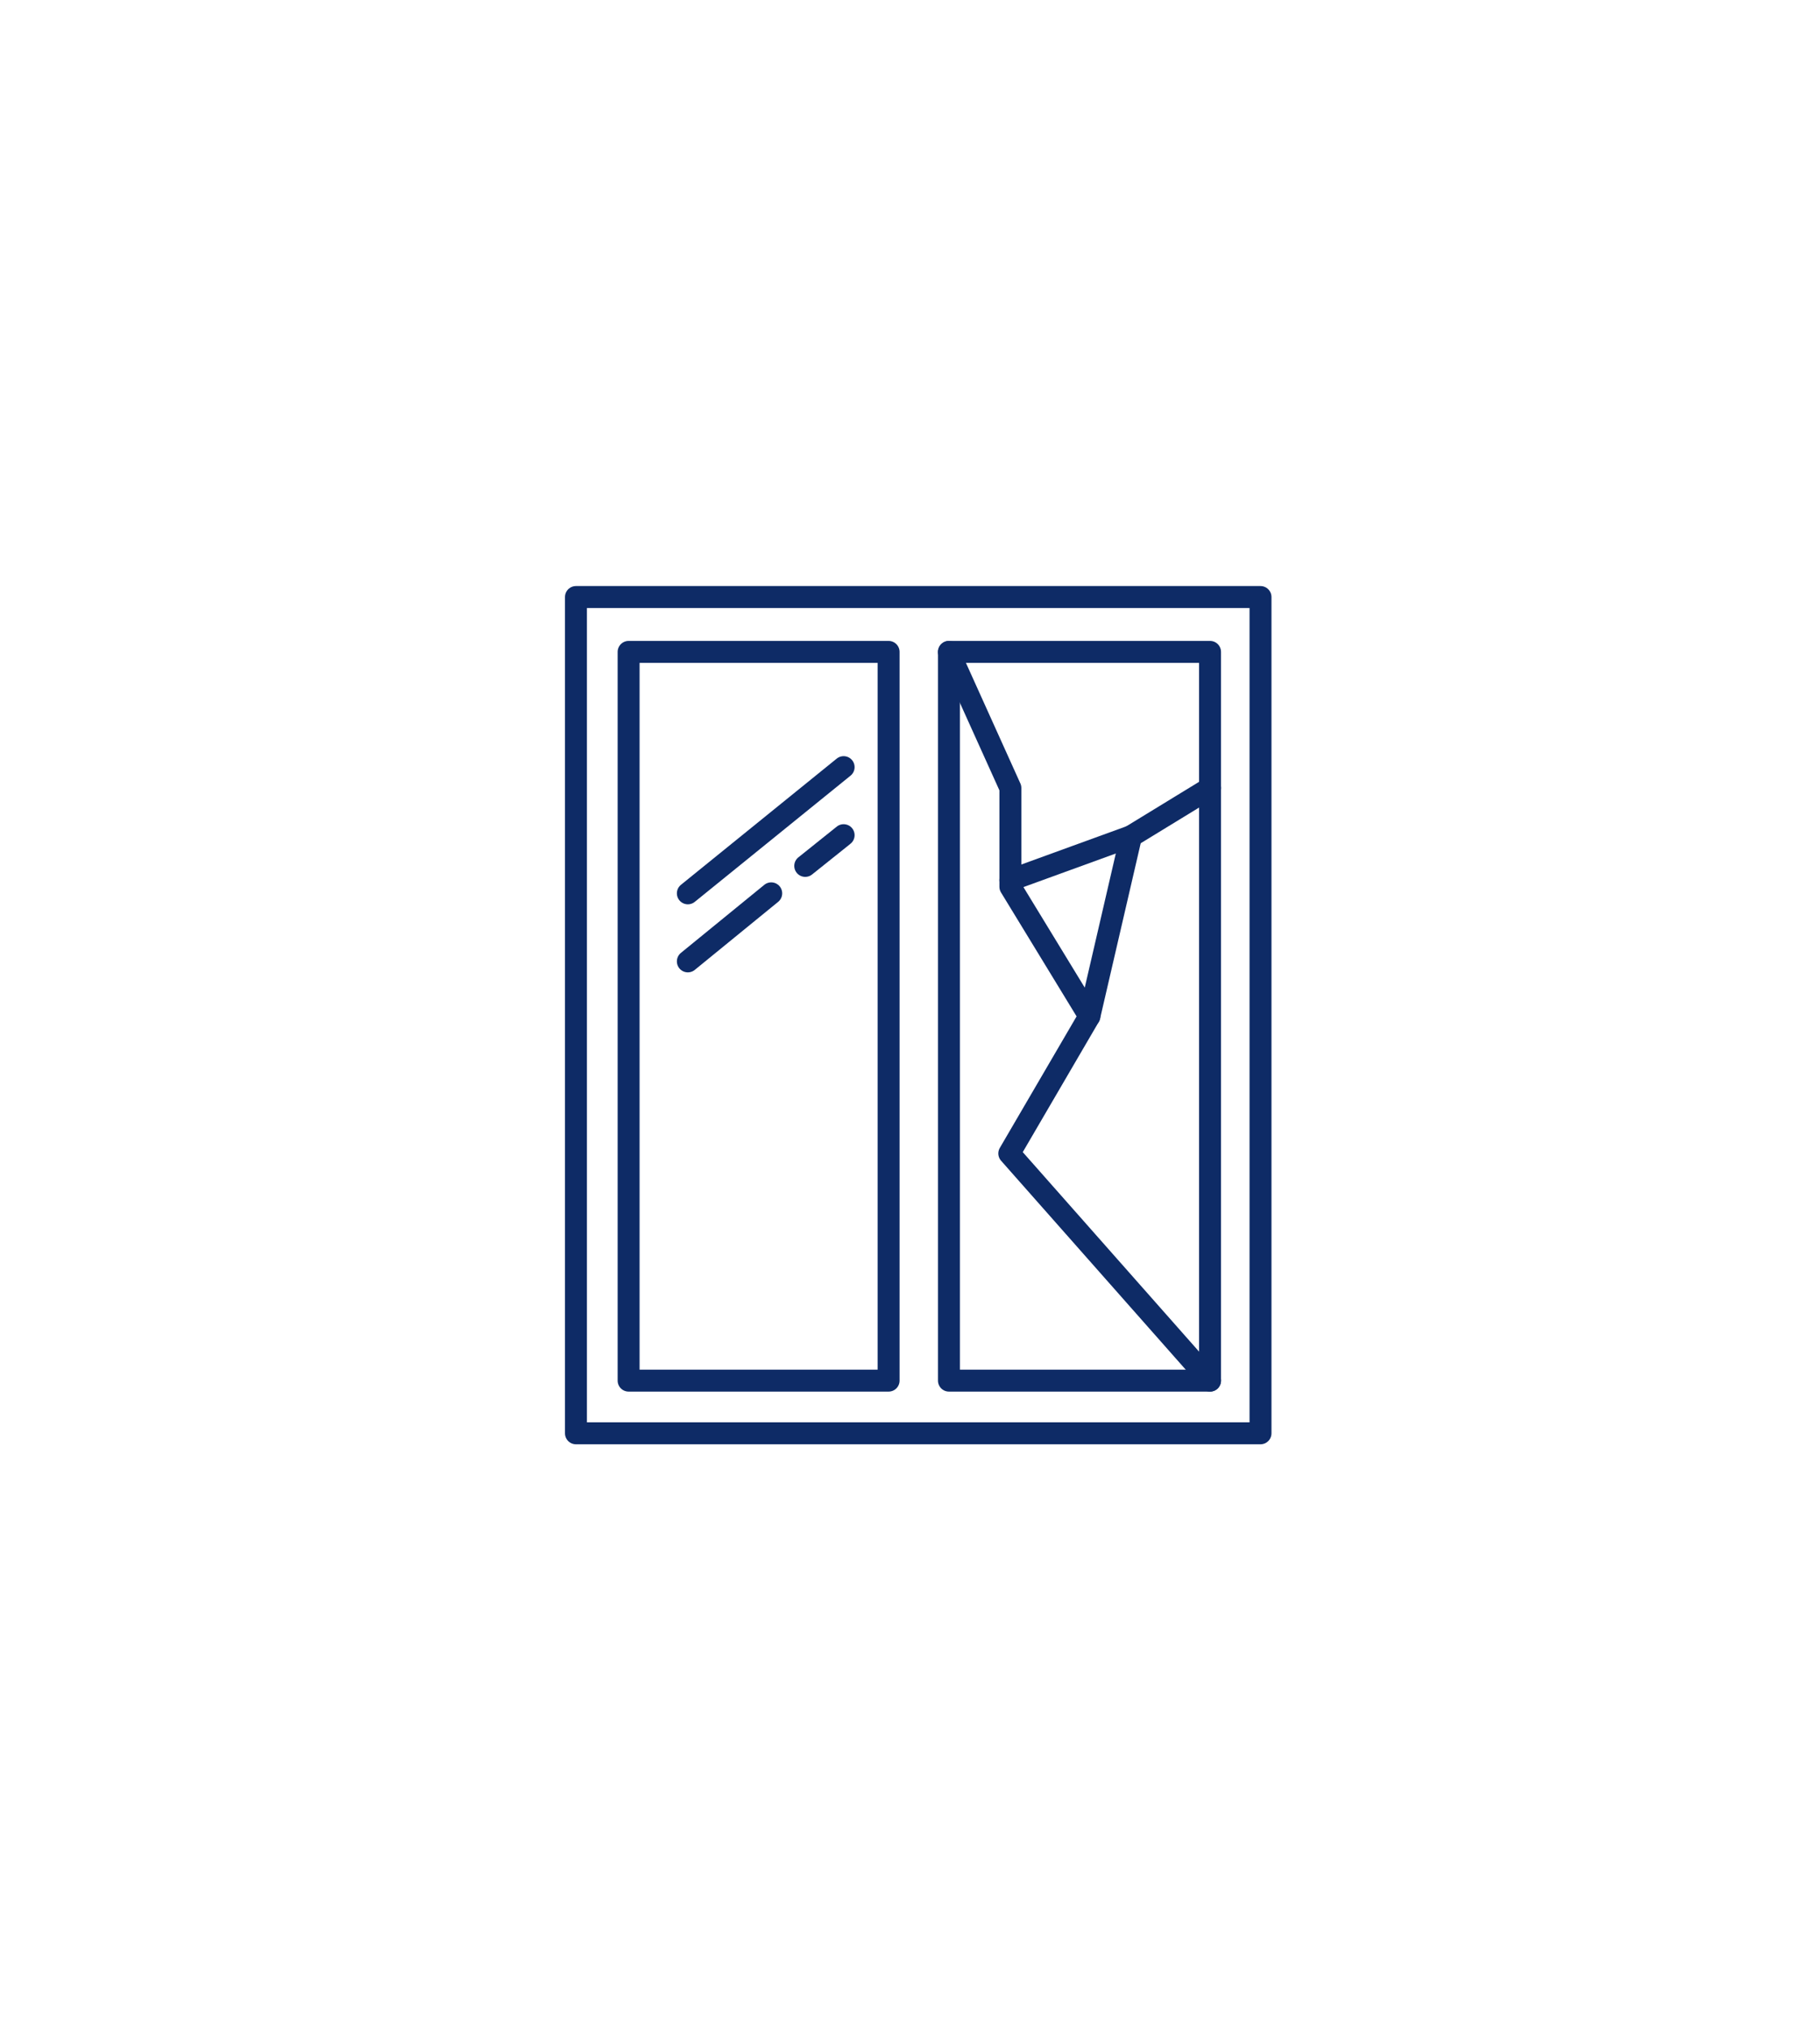 <svg xmlns="http://www.w3.org/2000/svg" xmlns:xlink="http://www.w3.org/1999/xlink" x="0px" y="0px" viewBox="0 0 165.9 184.9" style="enable-background:new 0 0 165.9 184.9;" xml:space="preserve">
<style type="text/css">
	.st0{fill:none;stroke:#0E2B66;stroke-width:2;stroke-linecap:round;stroke-linejoin:round;stroke-miterlimit:10;}
	.st1{fill:#FED700;}
	.st2{fill:none;stroke:#FED700;stroke-linecap:round;stroke-linejoin:round;stroke-miterlimit:10;}
	.st3{fill:none;stroke:#0E2B66;stroke-linecap:round;stroke-linejoin:round;stroke-miterlimit:10;}
	.st4{fill:#0E2B66;}
	.st5{fill:none;stroke:#000000;stroke-width:2;stroke-linecap:round;stroke-linejoin:round;stroke-miterlimit:10;}
	.st6{fill:none;stroke:#0E2B66;stroke-width:0.5;stroke-miterlimit:10;}
	.st7{fill:none;stroke:#0E2B66;stroke-width:3;stroke-linecap:round;stroke-linejoin:round;stroke-miterlimit:10;}
	.st8{fill:none;stroke:#0E2B66;stroke-width:1.5;stroke-linecap:round;stroke-linejoin:round;stroke-miterlimit:10;}
</style>
<g id="Layer_1">
	<g>
		<rect x="52.5" y="54.4" class="st0" width="62.4" height="76.2"></rect>
		<rect x="57.3" y="59.4" class="st0" width="23.7" height="66.4"></rect>
		<g>
			<rect x="86.5" y="59.4" class="st0" width="23.8" height="66.4"></rect>
			<polyline class="st0" points="86.5,59.4 92.1,71.8 92.1,80.8 99.3,92.6 92,105.1 110.3,125.8    "></polyline>
			<polyline class="st0" points="110.3,71.8 103.1,76.2 92.1,80.2    "></polyline>
			<line class="st0" x1="103.1" y1="76.2" x2="99.3" y2="92.6"></line>
		</g>
		<line class="st0" x1="76.9" y1="69.9" x2="62.7" y2="81.4"></line>
		<line class="st0" x1="70.3" y1="81.4" x2="62.7" y2="87.6"></line>
		<line class="st0" x1="76.9" y1="76.1" x2="73.4" y2="78.9"></line>
	</g>
</g>
<g id="Layer_2">
</g>
</svg>